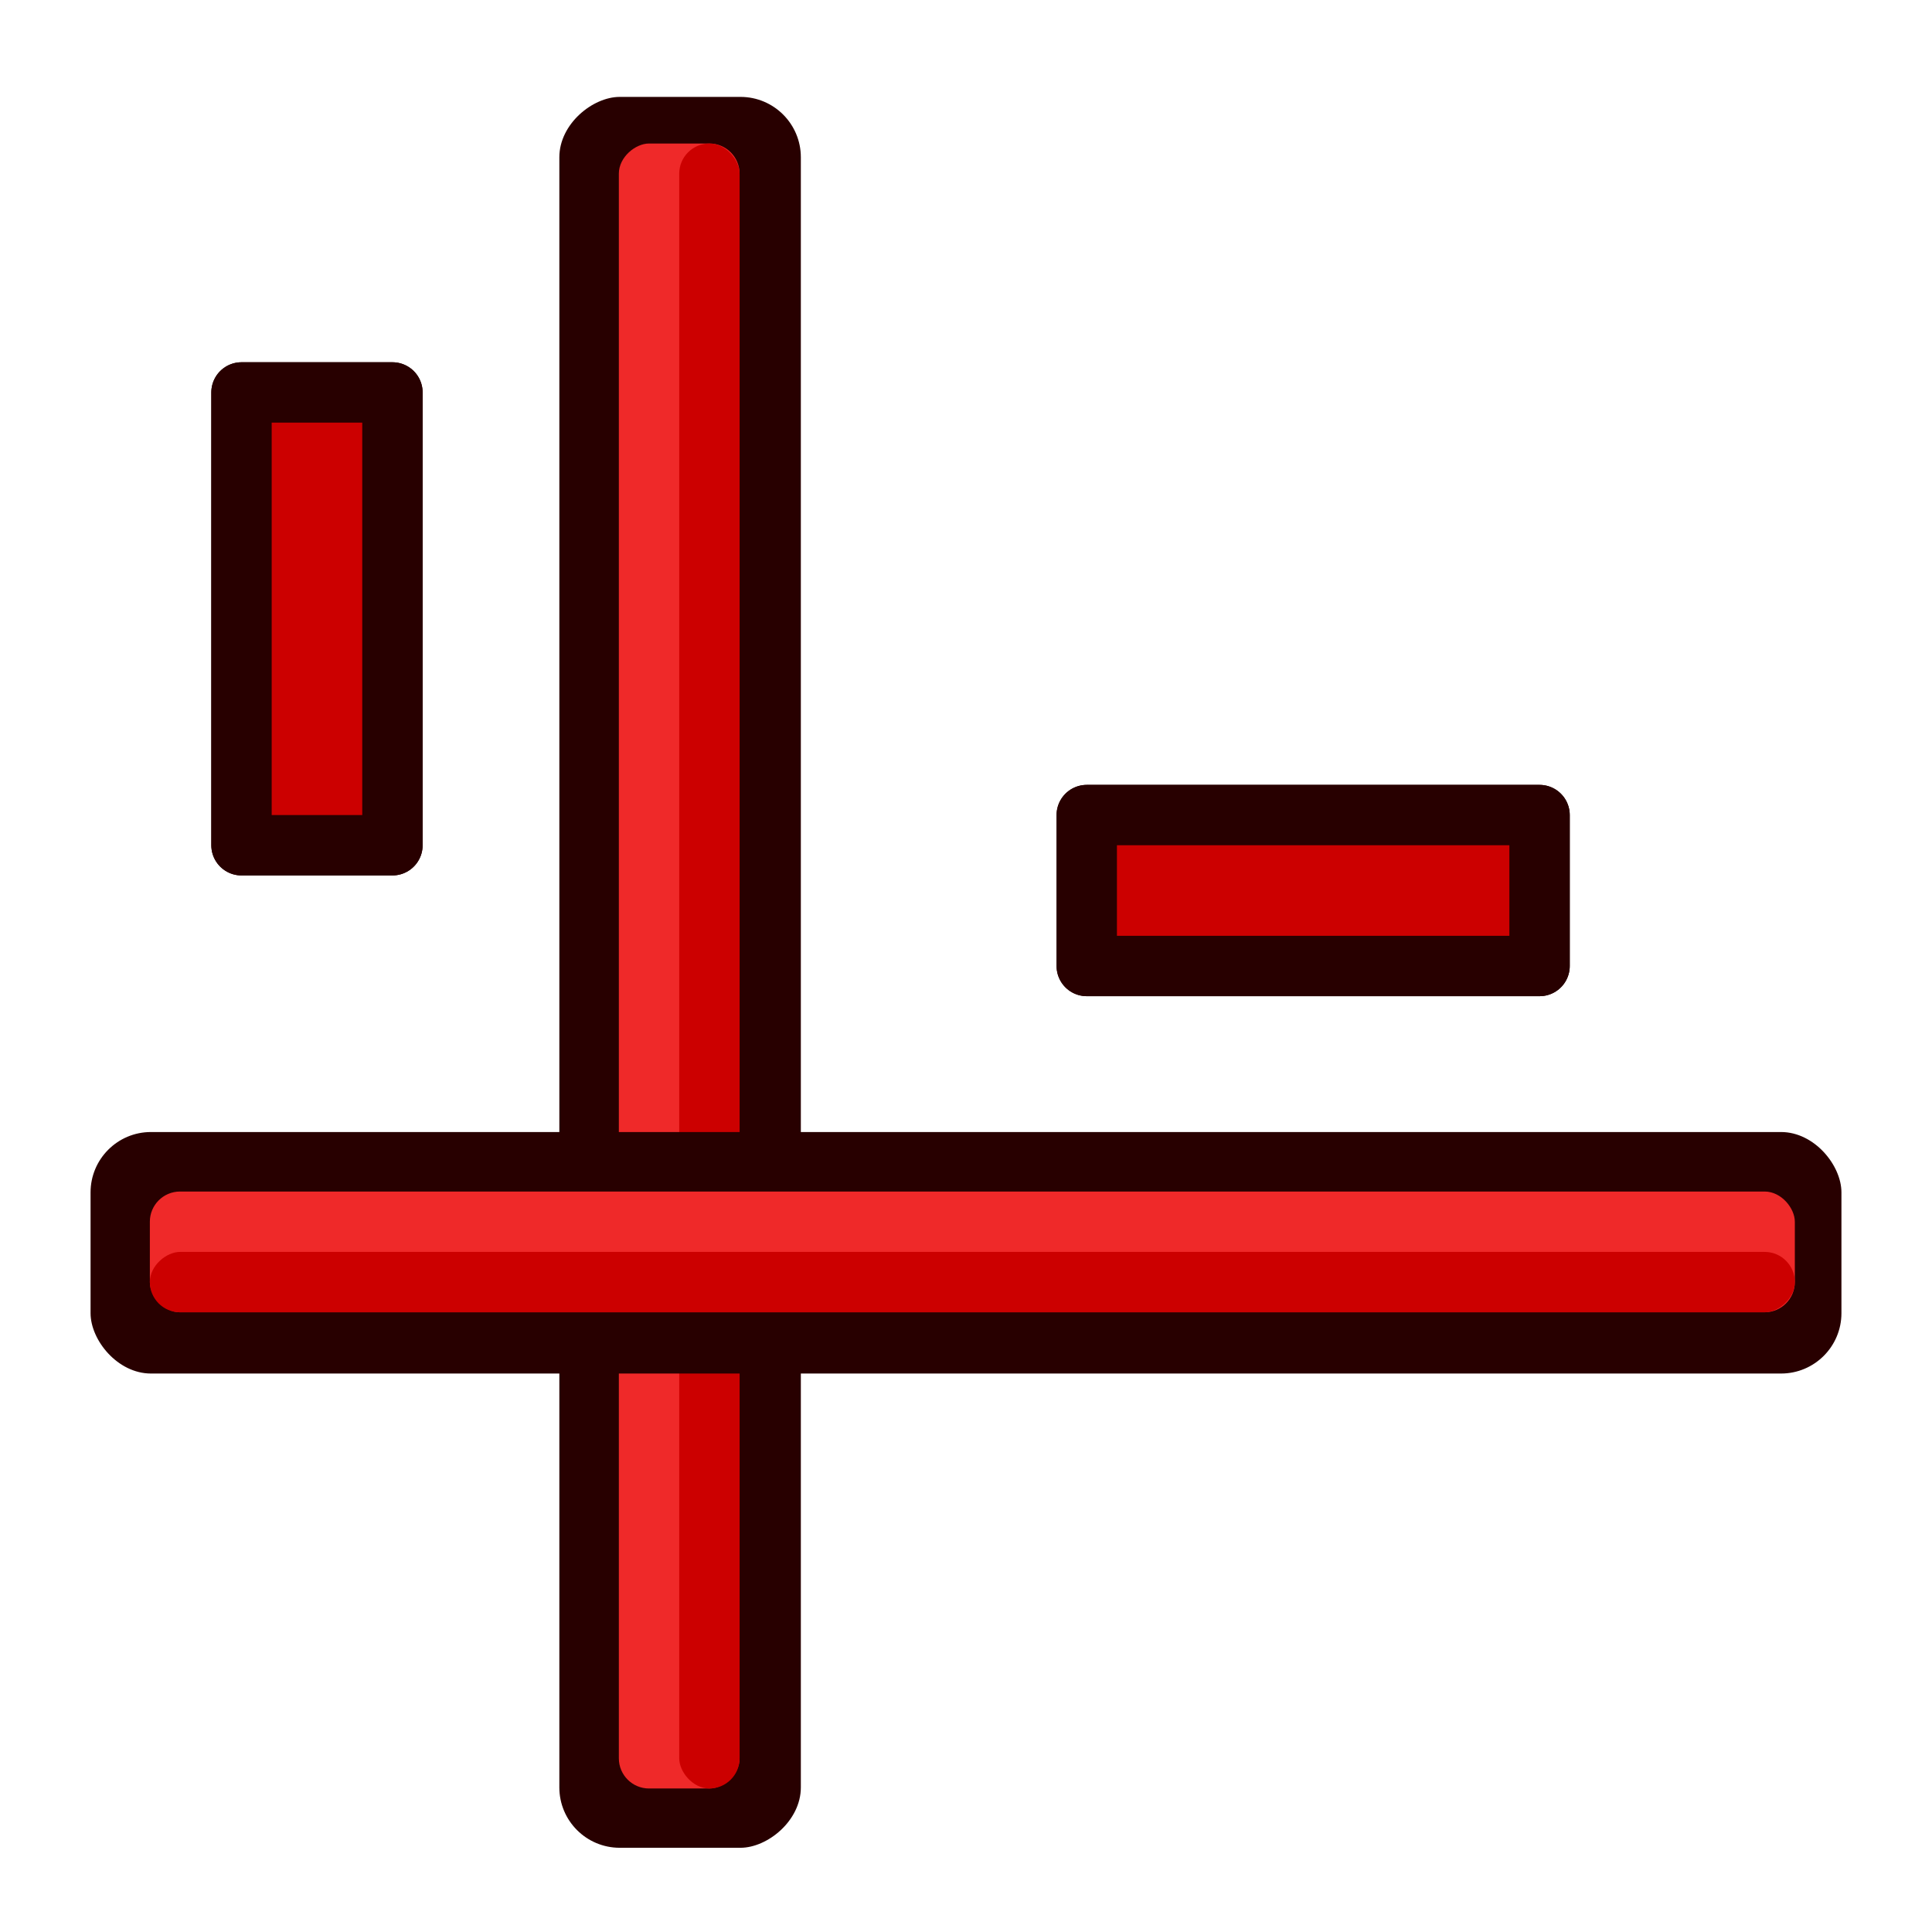 <?xml version="1.0" encoding="UTF-8" standalone="no"?>
<svg width="64px" height="64px" id="svg2816" version="1.1" sodipodi:docname="Constraint_HorVer.svg" inkscape:version="1.3.2 (091e20ef0f, 2023-11-25, custom)" xml:space="preserve" xmlns:inkscape="http://www.inkscape.org/namespaces/inkscape" xmlns:sodipodi="http://sodipodi.sourceforge.net/DTD/sodipodi-0.dtd" xmlns:xlink="http://www.w3.org/1999/xlink" xmlns="http://www.w3.org/2000/svg" xmlns:svg="http://www.w3.org/2000/svg" xmlns:rdf="http://www.w3.org/1999/02/22-rdf-syntax-ns#" xmlns:cc="http://creativecommons.org/ns#" xmlns:dc="http://purl.org/dc/elements/1.1/"><sodipodi:namedview id="namedview26" pagecolor="#505050" bordercolor="#eeeeee" borderopacity="1" objecttolerance="10.0" gridtolerance="10.0" guidetolerance="10.0" inkscape:pageshadow="0" inkscape:pageopacity="0" inkscape:pagecheckerboard="0" showgrid="true" inkscape:zoom="11.765625" inkscape:cx="38.289509" inkscape:cy="37.397078" inkscape:window-width="2560" inkscape:window-height="1372" inkscape:window-x="0" inkscape:window-y="0" inkscape:window-maximized="1" inkscape:current-layer="svg2816" inkscape:showpageshadow="2" inkscape:deskcolor="#d1d1d1"><inkscape:grid id="grid1" units="px" originx="0" originy="0" spacingx="1" spacingy="1" empcolor="#0099e5" empopacity="0.302" color="#0099e5" opacity="0.149" empspacing="5" dotted="false" gridanglex="30" gridanglez="30" visible="true"/></sodipodi:namedview><defs id="defs2818"><linearGradient id="linearGradient3602"><stop style="stop-color:#ff2600;stop-opacity:1" offset="0" id="stop3604"/><stop style="stop-color:#ff5f00;stop-opacity:1" offset="1" id="stop3606"/></linearGradient><linearGradient xlink:href="#linearGradient3602" id="linearGradient3608" x1="3.909" y1="14.364" x2="24.818" y2="14.364" gradientUnits="userSpaceOnUse"/><linearGradient xlink:href="#linearGradient3602-7" id="linearGradient3608-5" x1="3.909" y1="14.364" x2="24.818" y2="14.364" gradientUnits="userSpaceOnUse"/><linearGradient id="linearGradient3602-7"><stop style="stop-color:#c51900;stop-opacity:1" offset="0" id="stop3604-1"/><stop style="stop-color:#ff5f00;stop-opacity:1" offset="1" id="stop3606-3"/></linearGradient><linearGradient xlink:href="#linearGradient3602-5" id="linearGradient3608-1" x1="3.909" y1="14.364" x2="24.818" y2="14.364" gradientUnits="userSpaceOnUse"/><linearGradient id="linearGradient3602-5"><stop style="stop-color:#c51900;stop-opacity:1" offset="0" id="stop3604-9"/><stop style="stop-color:#ff5f00;stop-opacity:1" offset="1" id="stop3606-9"/></linearGradient><linearGradient y2="14.364" x2="24.818" y1="14.364" x1="3.909" gradientUnits="userSpaceOnUse" id="linearGradient3686" xlink:href="#linearGradient3602-5"/><linearGradient xlink:href="#linearGradient3602-58" id="linearGradient3608-8" x1="3.909" y1="14.364" x2="24.818" y2="14.364" gradientUnits="userSpaceOnUse"/><linearGradient id="linearGradient3602-58"><stop style="stop-color:#c51900;stop-opacity:1" offset="0" id="stop3604-2"/><stop style="stop-color:#ff5f00;stop-opacity:1" offset="1" id="stop3606-2"/></linearGradient><linearGradient y2="14.364" x2="24.818" y1="14.364" x1="3.909" gradientUnits="userSpaceOnUse" id="linearGradient3726" xlink:href="#linearGradient3602-58"/></defs><rect style="fill:#cc0000;fill-opacity:1;stroke-width:2;stroke-linecap:round;stroke-linejoin:round;stroke-miterlimit:100;stroke-dashoffset:8.71" id="rect3-7" width="2" height="56" x="42" y="-60" transform="rotate(90)"/><rect style="fill:#cc0000;fill-opacity:1;stroke:#280000;stroke-width:2;stroke-linecap:round;stroke-linejoin:round;stroke-miterlimit:100;stroke-dashoffset:1.6;stroke-opacity:1" id="rect2" width="5" height="15" x="8" y="13"/><rect style="fill:#cc0000;fill-opacity:1;stroke:#280000;stroke-width:2;stroke-linecap:round;stroke-linejoin:round;stroke-miterlimit:100;stroke-dashoffset:1.6;stroke-opacity:1" id="rect2-0" width="5" height="15" x="27" y="-51" transform="rotate(90)"/><rect style="fill:#cc0000;fill-opacity:1;stroke-width:2;stroke-linecap:round;stroke-linejoin:round;stroke-miterlimit:100;stroke-dashoffset:8.71" id="rect3" width="2" height="56" x="23" y="4"/><rect style="fill:#cc0000;fill-opacity:1;stroke-width:2;stroke-linecap:round;stroke-linejoin:round;stroke-miterlimit:100;stroke-dashoffset:8.71" id="rect3-7-9" width="2" height="56" x="42" y="-60" transform="rotate(90)"/><rect style="fill:#280000;fill-opacity:1;stroke:none;stroke-width:2;stroke-linecap:round;stroke-linejoin:round;stroke-miterlimit:100;stroke-dashoffset:1.6" id="rect1-7-6" width="58" height="8" x="3.21" y="-26.529" transform="rotate(90)" rx="2" ry="2"/><rect style="fill:#ef2929;fill-opacity:1;stroke:none;stroke-width:2;stroke-linecap:round;stroke-linejoin:round;stroke-miterlimit:100;stroke-dashoffset:1.6" id="rect1-7-3" width="54.492" height="4" x="4.754" y="-24.5" transform="rotate(90)" rx="1" ry="1"/><rect style="fill:#cc0000;fill-opacity:1;stroke:#280000;stroke-width:2;stroke-linecap:round;stroke-linejoin:round;stroke-miterlimit:100;stroke-dashoffset:1.6;stroke-opacity:1" id="rect2-490" width="5" height="15" x="8" y="13"/><rect style="fill:#cc0000;fill-opacity:1;stroke:#280000;stroke-width:2;stroke-linecap:round;stroke-linejoin:round;stroke-miterlimit:100;stroke-dashoffset:1.6;stroke-opacity:1" id="rect2-0-9" width="5" height="15" x="27" y="-51" transform="rotate(90)"/><rect style="fill:#cc0000;fill-opacity:1;stroke-width:2;stroke-linecap:round;stroke-linejoin:round;stroke-miterlimit:100;stroke-dashoffset:8.71" id="rect3-1" width="2" height="54.492" x="22.5" y="4.754" rx="1" ry="1"/><rect style="fill:#280000;fill-opacity:1;stroke:none;stroke-width:2;stroke-linecap:round;stroke-linejoin:round;stroke-miterlimit:100;stroke-dashoffset:1.6" id="rect1-7-5" width="58" height="8" x="-61" y="-45.5" transform="scale(-1)" rx="2" ry="2"/><rect style="fill:#ef2929;fill-opacity:1;stroke:none;stroke-width:2;stroke-linecap:round;stroke-linejoin:round;stroke-miterlimit:100;stroke-dashoffset:1.6" id="rect1-7-3-0" width="54.492" height="4" x="-59.456" y="-43.471" transform="scale(-1)" rx="1" ry="1"/><rect style="fill:#cc0000;fill-opacity:1;stroke-width:2;stroke-linecap:round;stroke-linejoin:round;stroke-miterlimit:100;stroke-dashoffset:8.71" id="rect3-1-9" width="2" height="54.492" x="41.471" y="-59.456" rx="1" ry="1" transform="rotate(90)"/></svg>